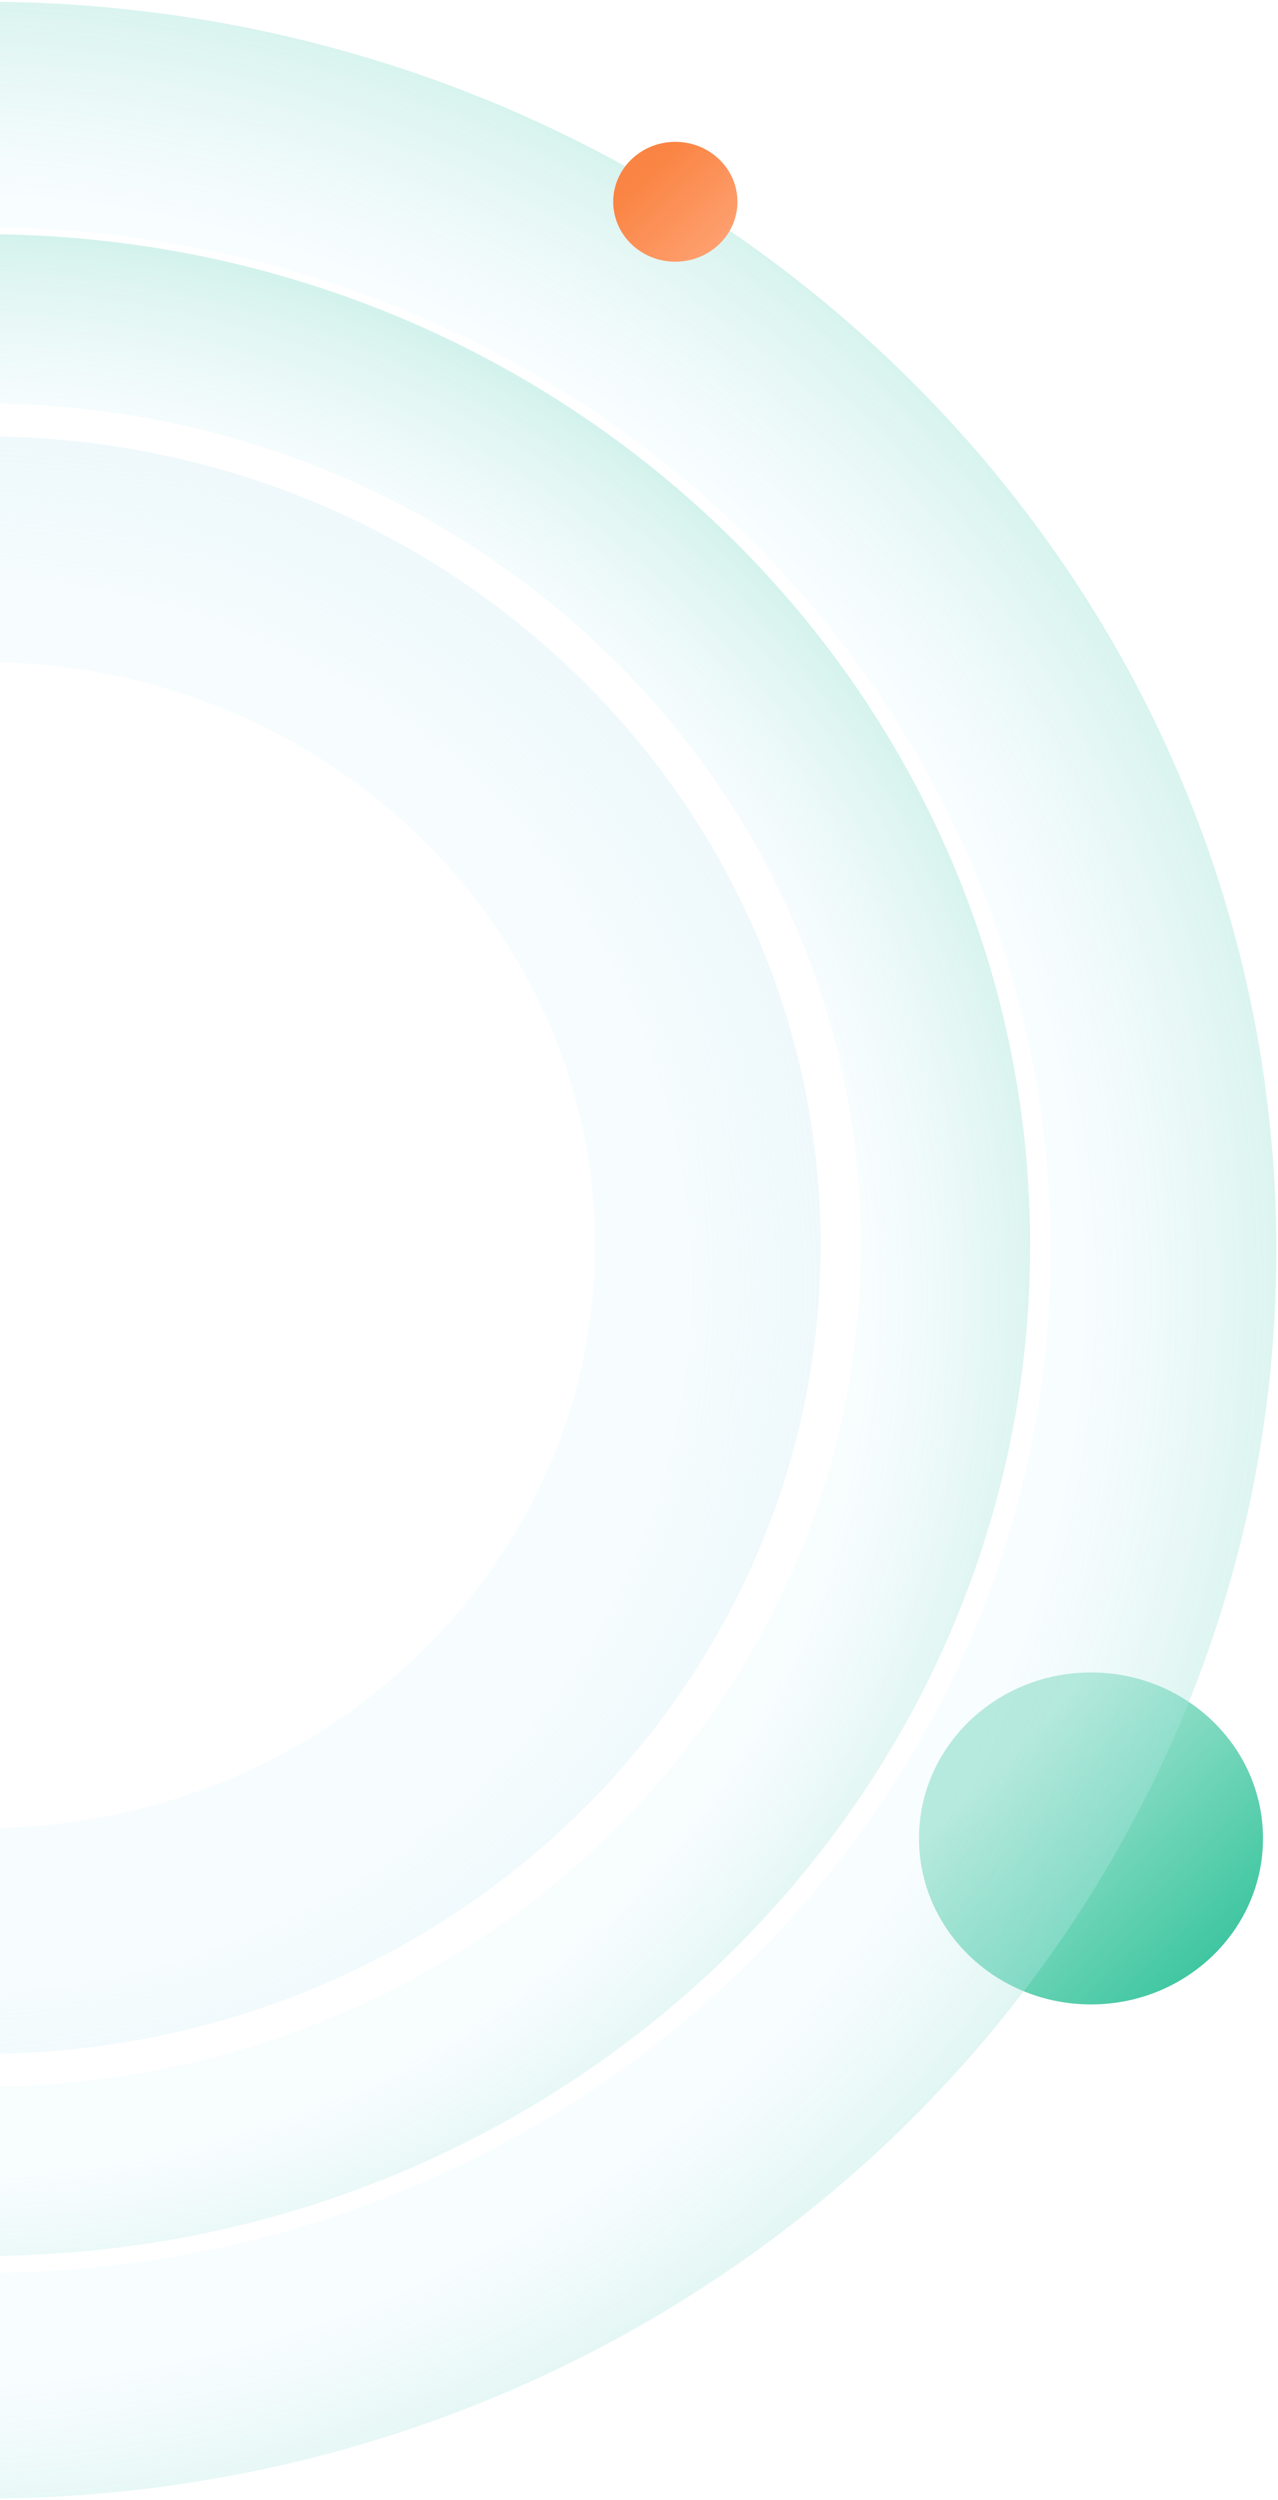 <svg width="453" height="886" viewBox="0 0 453 886" fill="none" xmlns="http://www.w3.org/2000/svg">
<ellipse cx="386.715" cy="651.597" rx="60.969" ry="58.827" fill="url(#paint0_linear_1912_84299)"/>
<g filter="url(#filter0_b_1912_84299)">
<path d="M412.423 443.092C412.423 664.051 226.362 845.594 -6.197 845.594C-238.755 845.594 -424.816 664.051 -424.816 443.092C-424.816 222.134 -238.755 40.591 -6.197 40.591C226.362 40.591 412.423 222.134 412.423 443.092Z" stroke="url(#paint1_radial_1912_84299)" stroke-opacity="0.7" stroke-width="80"/>
</g>
<g filter="url(#filter1_b_1912_84299)">
<path d="M335.158 441.29C335.158 621.603 183.35 769.591 -6.195 769.591C-195.739 769.591 -347.547 621.603 -347.547 441.29C-347.547 260.977 -195.739 112.989 -6.195 112.989C183.35 112.989 335.158 260.977 335.158 441.29Z" stroke="url(#paint2_radial_1912_84299)" stroke-opacity="0.65" stroke-width="60"/>
</g>
<path d="M250.886 441.294C250.886 576.173 137.148 687.935 -6.196 687.935C-149.539 687.935 -263.277 576.173 -263.277 441.294C-263.277 306.415 -149.539 194.653 -6.196 194.653C137.148 194.653 250.886 306.415 250.886 441.294Z" stroke="url(#paint3_radial_1912_84299)" stroke-opacity="0.81" stroke-width="80"/>
<ellipse cx="239.376" cy="71.513" rx="22.017" ry="21.243" fill="url(#paint4_linear_1912_84299)"/>
<defs>
<filter id="filter0_b_1912_84299" x="-474.816" y="-9.409" width="937.238" height="905.003" filterUnits="userSpaceOnUse" color-interpolation-filters="sRGB">
<feFlood flood-opacity="0" result="BackgroundImageFix"/>
<feGaussianBlur in="BackgroundImageFix" stdDeviation="5"/>
<feComposite in2="SourceAlpha" operator="in" result="effect1_backgroundBlur_1912_84299"/>
<feBlend mode="normal" in="SourceGraphic" in2="effect1_backgroundBlur_1912_84299" result="shape"/>
</filter>
<filter id="filter1_b_1912_84299" x="-387.547" y="72.989" width="762.703" height="736.602" filterUnits="userSpaceOnUse" color-interpolation-filters="sRGB">
<feFlood flood-opacity="0" result="BackgroundImageFix"/>
<feGaussianBlur in="BackgroundImageFix" stdDeviation="5"/>
<feComposite in2="SourceAlpha" operator="in" result="effect1_backgroundBlur_1912_84299"/>
<feBlend mode="normal" in="SourceGraphic" in2="effect1_backgroundBlur_1912_84299" result="shape"/>
</filter>
<linearGradient id="paint0_linear_1912_84299" x1="447.685" y1="710.423" x2="330.107" y2="588.563" gradientUnits="userSpaceOnUse">
<stop stop-color="#26BF94"/>
<stop offset="0.75" stop-color="#26BF94" stop-opacity="0.4"/>
</linearGradient>
<radialGradient id="paint1_radial_1912_84299" cx="0" cy="0" r="1" gradientUnits="userSpaceOnUse" gradientTransform="translate(-19.095 462.452) rotate(88.746) scale(589.221 610.664)">
<stop offset="0.655" stop-color="#E2F6FC" stop-opacity="0.36"/>
<stop offset="1" stop-color="#26BF94"/>
</radialGradient>
<radialGradient id="paint2_radial_1912_84299" cx="0" cy="0" r="1" gradientUnits="userSpaceOnUse" gradientTransform="translate(-16.639 456.966) rotate(88.746) scale(477.102 494.465)">
<stop offset="0.655" stop-color="#E2F6FC" stop-opacity="0.36"/>
<stop offset="1" stop-color="#26BF94"/>
</radialGradient>
<radialGradient id="paint3_radial_1912_84299" cx="0" cy="0" r="1" gradientUnits="userSpaceOnUse" gradientTransform="translate(-14.551 453.835) rotate(88.746) scale(381.682 395.572)">
<stop offset="0.655" stop-color="#E2F6FC" stop-opacity="0.36"/>
<stop offset="1" stop-color="#48B7D6" stop-opacity="0"/>
</radialGradient>
<linearGradient id="paint4_linear_1912_84299" x1="261.393" y1="92.756" x2="218.934" y2="48.751" gradientUnits="userSpaceOnUse">
<stop stop-color="#FFA679"/>
<stop offset="0.75" stop-color="#FA8443"/>
</linearGradient>
</defs>
</svg>
